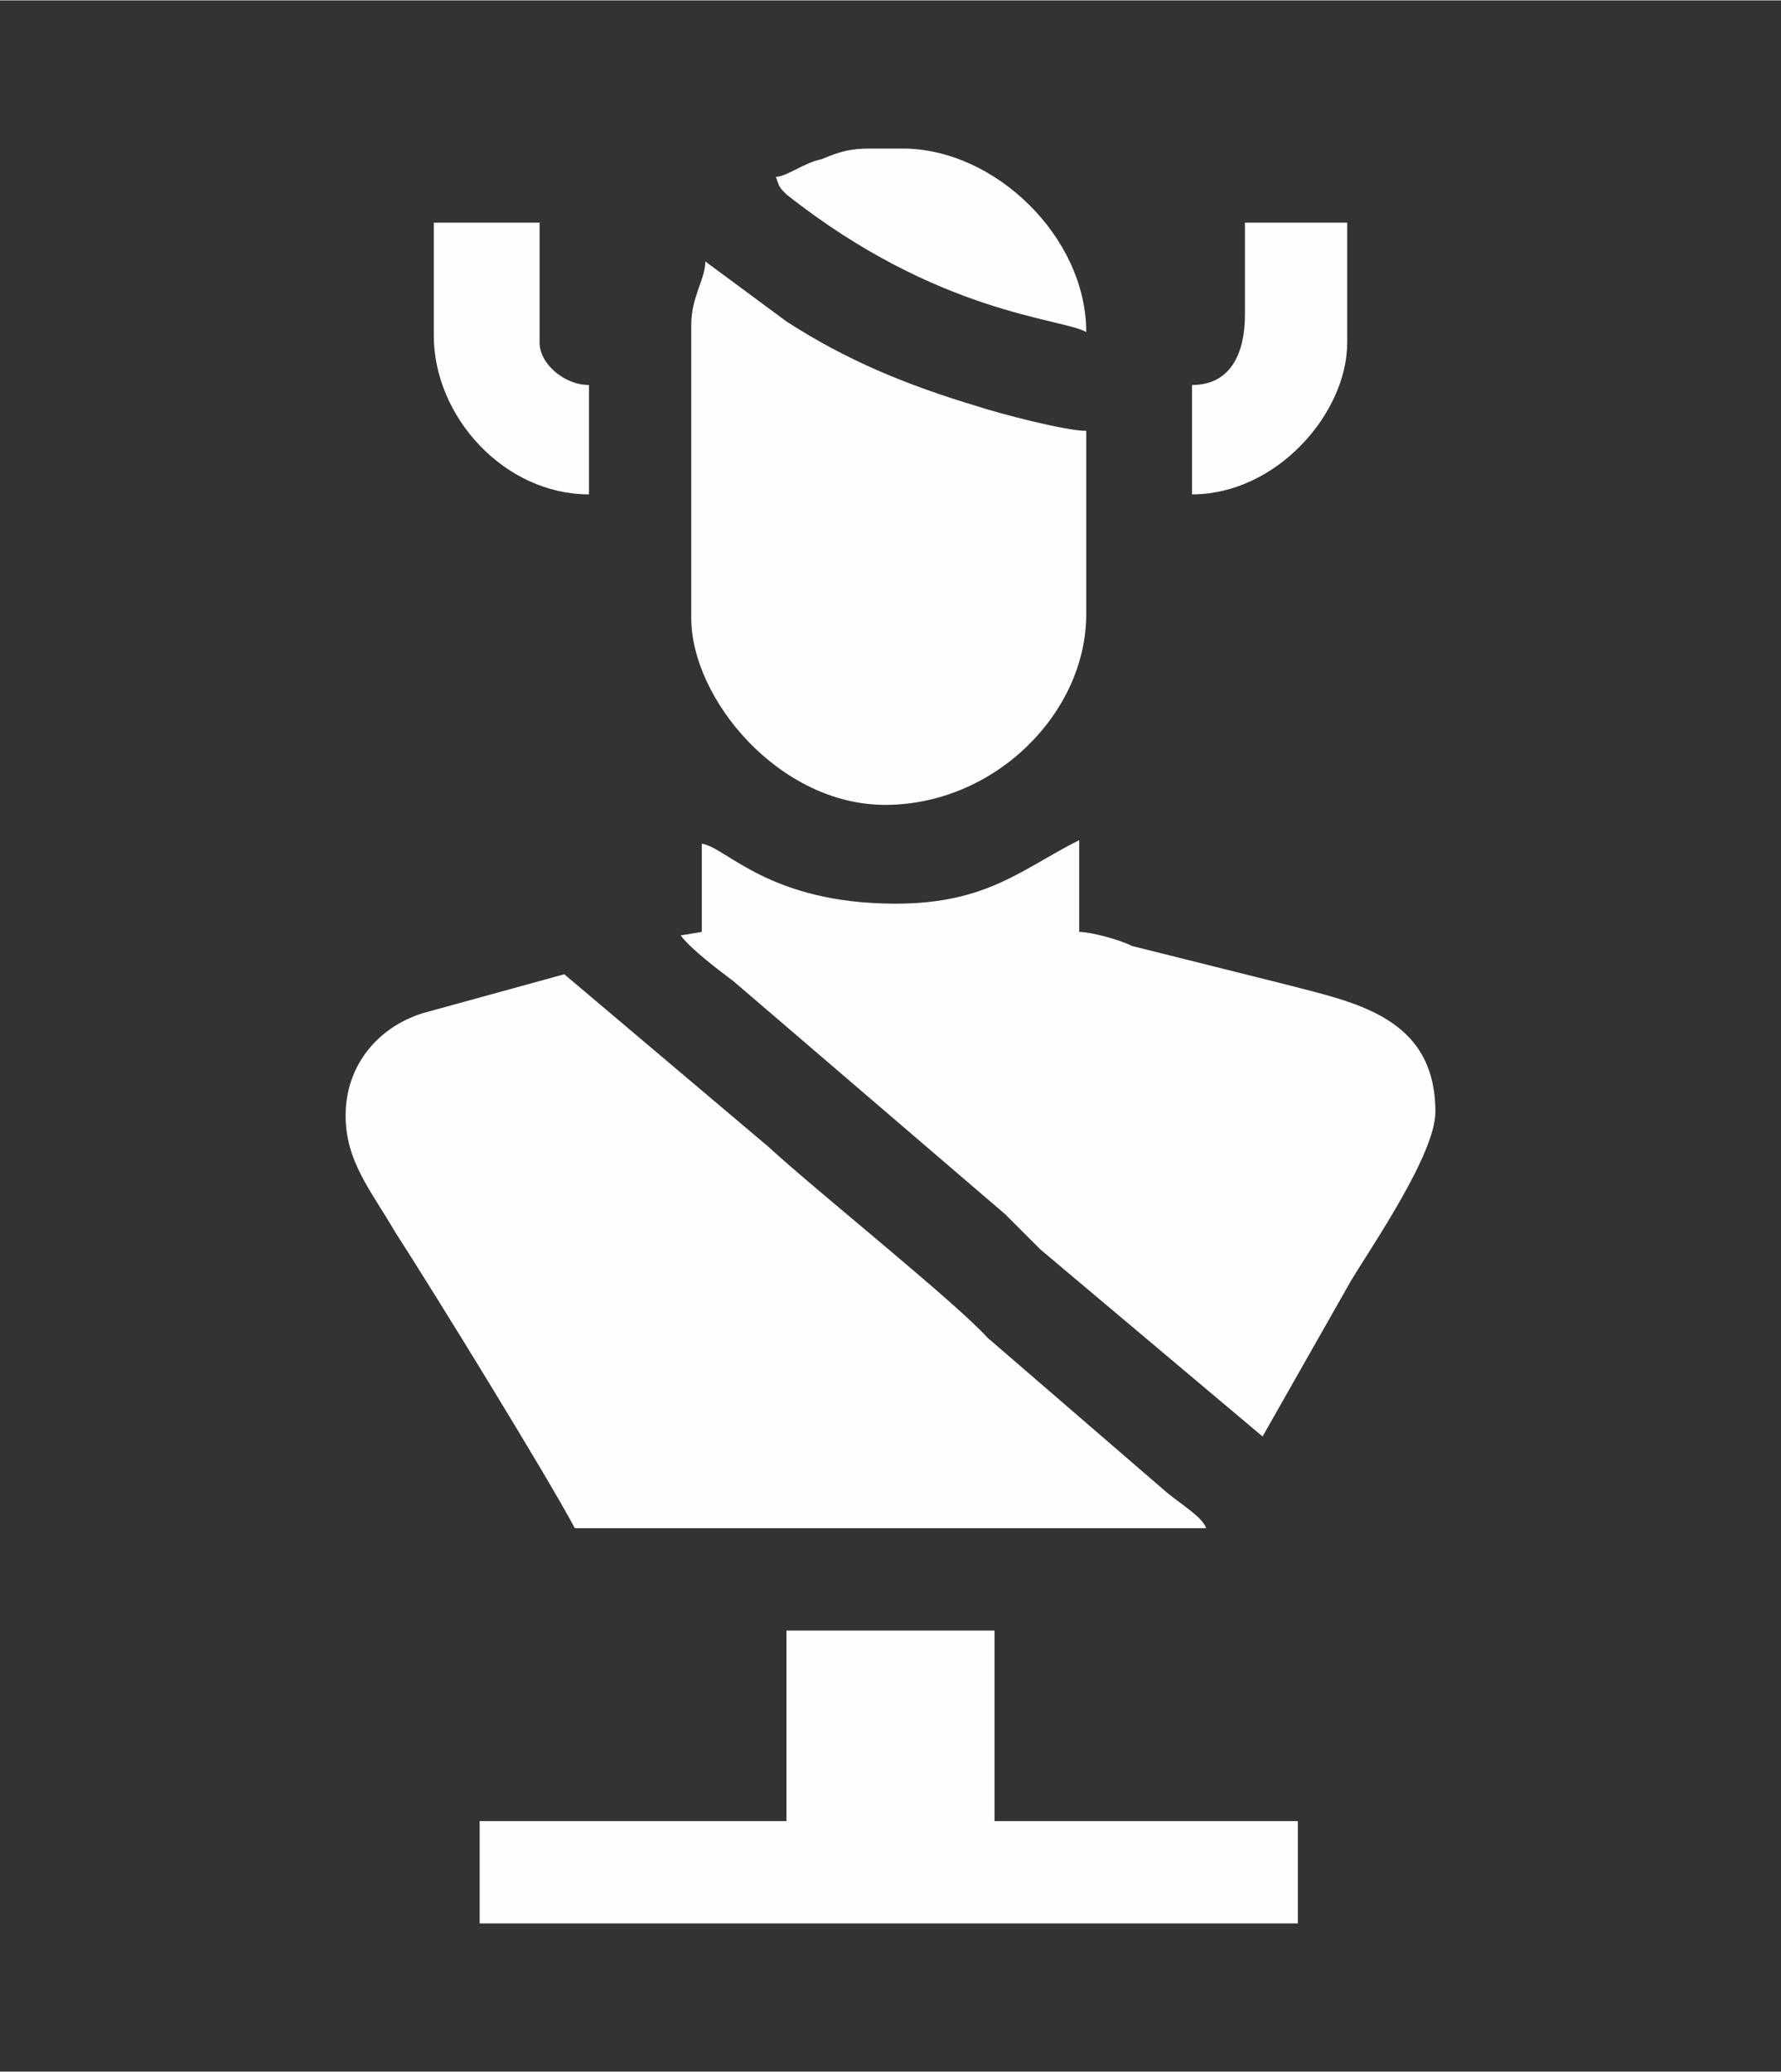 <?xml version="1.0" encoding="UTF-8"?>
<!DOCTYPE svg PUBLIC "-//W3C//DTD SVG 1.1//EN" "http://www.w3.org/Graphics/SVG/1.1/DTD/svg11.dtd">
<!-- Creator: CorelDRAW X7 -->
<svg xmlns="http://www.w3.org/2000/svg" xml:space="preserve" width="172px" height="200px" version="1.1" style="shape-rendering:geometricPrecision; text-rendering:geometricPrecision; image-rendering:optimizeQuality; fill-rule:evenodd; clip-rule:evenodd"
viewBox="0 0 505 587"
 xmlns:xlink="http://www.w3.org/1999/xlink">
 <rect x="0" y="0" width="505" height="587" fill="#333333" stroke="none"/>
 <defs>
  <style type="text/css">
   <![CDATA[
    .fil0 {fill:none}
    .fil1 {fill:#FEFEFE}
   ]]>
  </style>
 </defs>
 <g id="Layer_x0020_1">
  <g id="_2705122669808">
   <rect class="fil0" width="505" height="587"/>
   <g>
    <path class="fil1" d="M98 316c0,13 7,21 14,33 11,17 43,69 51,84l179 0c-1,-3 -6,-6 -11,-10l-51 -44c-9,-10 -49,-42 -62,-54l-58 -49 -40 11c-13,4 -22,15 -22,29z"/>
    <path class="fil1" d="M254 256c-36,0 -48,-16 -55,-17l0 25 -6 1c3,4 11,10 15,13l77 66c3,3 7,7 10,10l63 53 25 -44c6,-10 24,-36 24,-48 0,-27 -23,-31 -42,-36l-44 -11c-4,-2 -12,-4 -15,-4l0 -26c-16,8 -26,18 -52,18z"/>
    <path class="fil1" d="M196 92l0 83c0,23 25,53 55,53 31,0 57,-26 57,-54l0 -52c-6,0 -25,-5 -31,-7 -20,-6 -37,-13 -54,-24l-23 -17c0,5 -4,10 -4,18z"/>
    <polygon class="fil1" points="223,516 136,516 136,545 368,545 368,516 282,516 282,462 223,462 "/>
    <path class="fil1" d="M220 50c1,3 1,3 3,5 43,34 78,35 85,39 0,-27 -26,-52 -52,-52l-8 0c-5,0 -8,0 -15,3 -5,1 -10,5 -13,5z"/>
    <path class="fil1" d="M123 95c0,23 20,45 44,45l0 -31c-7,0 -14,-6 -14,-12l0 -34 -30 0 0 32z"/>
    <path class="fil1" d="M353 89c0,11 -4,20 -15,20l0 31c24,0 44,-23 44,-43l0 -34 -29 0 0 26z"/>
   </g>
  </g>
 </g>
</svg>
